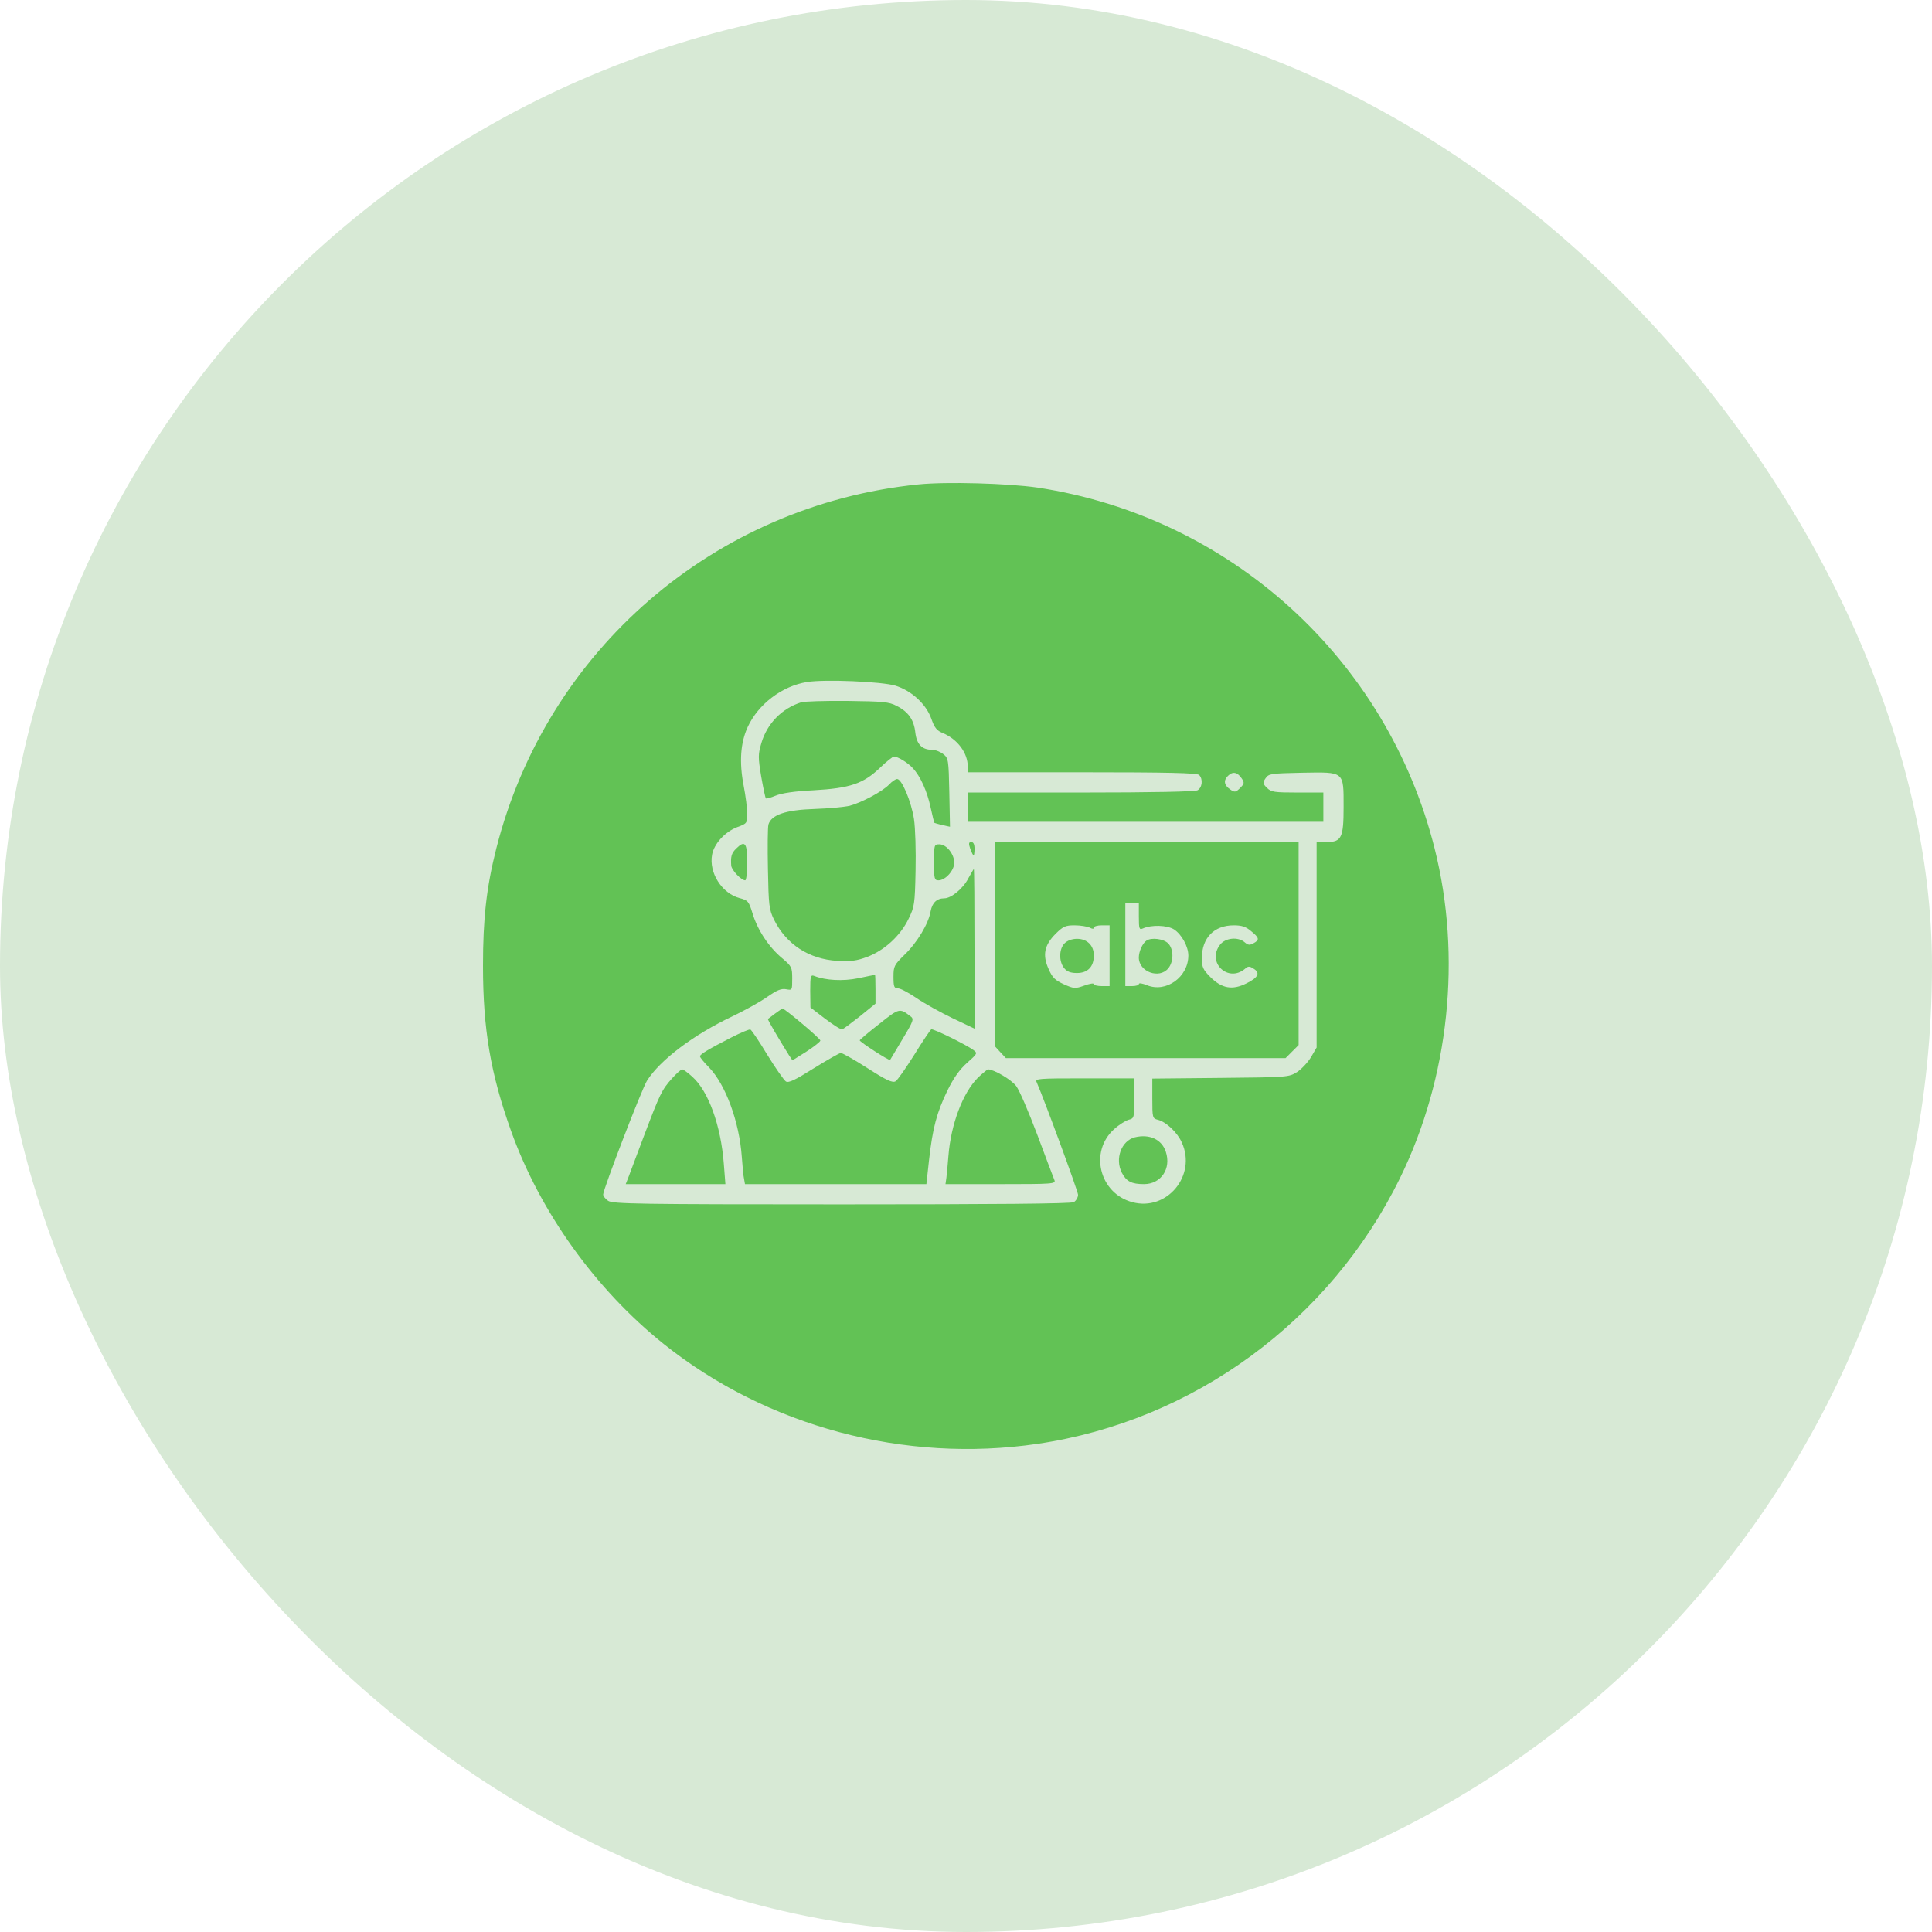 <svg width="60" height="60" viewBox="0 0 60 60" fill="none" xmlns="http://www.w3.org/2000/svg"><rect class="fill_rect_how_works" width="60" height="60" rx="30" fill="#D7E9D5" fill-opacity="2"></rect><g opacity="0.6" class="g_opicity_how_work"><path class="path_fill_how_work" d="M28.517 15.044C22.185 15.688 16.971 20.196 15.412 26.353C15.105 27.569 15 28.527 15 29.995C15 31.952 15.231 33.329 15.867 35.111C16.768 37.634 18.495 40.045 20.619 41.744C23.82 44.302 28.098 45.448 32.222 44.84C37.065 44.127 41.301 41.024 43.475 36.593C45.005 33.475 45.404 29.715 44.551 26.339C43.069 20.461 38.212 16.051 32.222 15.142C31.306 15.01 29.391 14.954 28.517 15.044ZM27.805 21.293C28.308 21.447 28.762 21.866 28.923 22.32C29.021 22.6 29.09 22.691 29.286 22.768C29.741 22.963 30.055 23.383 30.055 23.809V23.984H33.606C36.276 23.984 37.177 24.005 37.24 24.068C37.366 24.194 37.338 24.459 37.191 24.543C37.1 24.585 35.835 24.613 33.557 24.613H30.055V25.067V25.522H35.577H41.098V25.067V24.613H40.294C39.575 24.613 39.477 24.599 39.344 24.466C39.218 24.34 39.211 24.305 39.302 24.173C39.4 24.026 39.463 24.019 40.441 23.998C41.762 23.977 41.727 23.942 41.727 25.06C41.727 26.018 41.664 26.151 41.196 26.151H40.889V29.345V32.532L40.714 32.832C40.616 32.993 40.42 33.203 40.281 33.294C40.022 33.455 39.98 33.455 37.904 33.475L35.786 33.496V34.111C35.786 34.712 35.793 34.733 35.954 34.775C36.213 34.838 36.562 35.167 36.702 35.481C37.17 36.502 36.241 37.627 35.164 37.334C34.144 37.061 33.822 35.768 34.598 35.069C34.752 34.929 34.955 34.803 35.052 34.775C35.22 34.733 35.227 34.719 35.227 34.111V33.489H33.682C32.236 33.489 32.138 33.496 32.194 33.608C32.459 34.223 33.473 36.984 33.48 37.103C33.48 37.187 33.417 37.292 33.347 37.334C33.256 37.383 30.873 37.403 26.127 37.403C19.83 37.403 19.026 37.389 18.886 37.292C18.802 37.236 18.732 37.145 18.732 37.096C18.732 36.935 19.934 33.811 20.095 33.559C20.501 32.916 21.549 32.127 22.751 31.56C23.129 31.379 23.611 31.113 23.828 30.959C24.128 30.75 24.261 30.694 24.415 30.722C24.603 30.757 24.603 30.757 24.603 30.393C24.603 30.044 24.589 30.009 24.289 29.757C23.877 29.415 23.527 28.883 23.373 28.373C23.254 27.989 23.233 27.961 22.968 27.891C22.416 27.744 22.01 27.101 22.115 26.542C22.178 26.2 22.514 25.836 22.891 25.689C23.198 25.578 23.206 25.564 23.206 25.277C23.206 25.109 23.157 24.718 23.094 24.396C22.954 23.662 22.996 23.068 23.22 22.579C23.548 21.866 24.289 21.307 25.058 21.181C25.617 21.09 27.378 21.167 27.805 21.293ZM38.561 24.173C38.652 24.305 38.645 24.34 38.512 24.473C38.379 24.606 38.344 24.613 38.212 24.522C38.016 24.389 37.988 24.242 38.135 24.096C38.282 23.949 38.428 23.977 38.561 24.173Z" fill="#14A800"></path><path class="path_fill_how_work" d="M24.883 21.81C24.282 21.999 23.821 22.474 23.646 23.075C23.541 23.425 23.541 23.516 23.639 24.11C23.702 24.466 23.765 24.774 23.786 24.795C23.8 24.809 23.933 24.774 24.086 24.711C24.268 24.634 24.673 24.571 25.267 24.543C26.393 24.48 26.812 24.34 27.329 23.844C27.532 23.648 27.728 23.495 27.763 23.495C27.881 23.495 28.203 23.69 28.35 23.858C28.587 24.11 28.797 24.585 28.902 25.081C28.958 25.333 29.007 25.543 29.021 25.556C29.035 25.564 29.146 25.598 29.272 25.626L29.503 25.675L29.482 24.613C29.461 23.593 29.454 23.544 29.293 23.418C29.203 23.348 29.049 23.285 28.944 23.285C28.636 23.285 28.469 23.117 28.427 22.754C28.385 22.355 28.21 22.104 27.846 21.922C27.609 21.796 27.42 21.782 26.316 21.768C25.624 21.761 24.981 21.782 24.883 21.81Z" fill="#14A800"></path><path class="path_fill_how_work" d="M27.616 24.361C27.421 24.571 26.757 24.927 26.386 25.025C26.232 25.06 25.743 25.109 25.303 25.123C24.401 25.151 23.947 25.305 23.863 25.612C23.842 25.703 23.835 26.325 23.849 26.996C23.87 28.121 23.884 28.24 24.038 28.562C24.422 29.331 25.121 29.785 26.002 29.841C26.428 29.862 26.603 29.841 26.938 29.715C27.47 29.512 27.966 29.058 28.217 28.534C28.399 28.163 28.413 28.079 28.434 27.045C28.448 26.444 28.427 25.717 28.385 25.438C28.301 24.892 28.008 24.193 27.861 24.193C27.812 24.193 27.7 24.27 27.616 24.361Z" fill="#14A800"></path><path class="path_fill_how_work" d="M30.132 26.36C30.174 26.472 30.223 26.57 30.237 26.57C30.251 26.57 30.265 26.472 30.265 26.36C30.265 26.221 30.23 26.151 30.167 26.151C30.083 26.151 30.076 26.193 30.132 26.36Z" fill="#14A800"></path><path class="path_fill_how_work" d="M30.895 29.324V32.49L31.069 32.679L31.237 32.86H35.577H39.925L40.127 32.658L40.33 32.455V29.303V26.151H35.612H30.895V29.324ZM35.368 28.464C35.368 28.849 35.382 28.883 35.493 28.834C35.759 28.716 36.241 28.73 36.458 28.862C36.696 29.016 36.905 29.394 36.905 29.673C36.905 30.344 36.213 30.84 35.619 30.596C35.48 30.54 35.368 30.519 35.368 30.561C35.368 30.596 35.277 30.624 35.158 30.624H34.948V29.331V28.038H35.158H35.368V28.464ZM33.837 28.806C33.928 28.855 33.97 28.855 33.97 28.806C33.97 28.772 34.082 28.737 34.215 28.737H34.459V29.68V30.624H34.215C34.082 30.624 33.97 30.596 33.97 30.561C33.97 30.526 33.837 30.547 33.669 30.61C33.39 30.708 33.355 30.708 33.04 30.568C32.768 30.442 32.684 30.365 32.565 30.093C32.369 29.659 32.432 29.352 32.782 29.002C33.012 28.772 33.089 28.737 33.369 28.737C33.55 28.737 33.76 28.772 33.837 28.806ZM38.855 28.918C39.114 29.128 39.121 29.191 38.925 29.296C38.813 29.359 38.758 29.352 38.66 29.268C38.457 29.086 38.059 29.121 37.891 29.338C37.465 29.883 38.136 30.533 38.667 30.086C38.758 30.002 38.806 30.002 38.925 30.079C39.149 30.211 39.079 30.358 38.709 30.54C38.275 30.757 37.947 30.701 37.59 30.344C37.36 30.113 37.325 30.037 37.325 29.757C37.325 29.128 37.702 28.737 38.317 28.737C38.562 28.737 38.695 28.779 38.855 28.918Z" fill="#14A800"></path><path class="path_fill_how_work" d="M35.605 29.212C35.486 29.289 35.367 29.547 35.367 29.736C35.367 30.183 36.003 30.414 36.283 30.071C36.458 29.855 36.45 29.47 36.276 29.296C36.136 29.156 35.759 29.107 35.605 29.212Z" fill="#14A800"></path><path class="path_fill_how_work" d="M33.061 29.296C32.887 29.471 32.88 29.855 33.047 30.065C33.138 30.177 33.25 30.218 33.446 30.218C33.781 30.218 33.97 30.023 33.97 29.673C33.97 29.359 33.76 29.156 33.446 29.156C33.292 29.156 33.145 29.212 33.061 29.296Z" fill="#14A800"></path><path class="path_fill_how_work" d="M22.856 26.36C22.716 26.5 22.688 26.605 22.709 26.885C22.723 27.024 23.017 27.339 23.143 27.339C23.178 27.339 23.206 27.087 23.206 26.78C23.206 26.172 23.136 26.081 22.856 26.36Z" fill="#14A800"></path><path class="path_fill_how_work" d="M29.006 26.78C29.006 27.297 29.02 27.339 29.146 27.339C29.362 27.339 29.635 27.031 29.635 26.794C29.635 26.521 29.39 26.221 29.174 26.221C29.013 26.221 29.006 26.235 29.006 26.78Z" fill="#14A800"></path><path class="path_fill_how_work" d="M30.069 27.283C29.908 27.598 29.537 27.898 29.328 27.898C29.09 27.898 28.95 28.038 28.901 28.303C28.838 28.681 28.489 29.268 28.09 29.652C27.769 29.967 27.748 30.009 27.748 30.337C27.748 30.645 27.769 30.694 27.888 30.694C27.958 30.694 28.216 30.826 28.461 30.994C28.706 31.162 29.209 31.442 29.586 31.623L30.264 31.945V29.471C30.264 28.108 30.257 26.989 30.243 26.989C30.236 26.989 30.159 27.122 30.069 27.283Z" fill="#14A800"></path><path class="path_fill_how_work" d="M25.162 30.77L25.169 31.288L25.623 31.637C25.875 31.826 26.113 31.98 26.155 31.966C26.189 31.959 26.441 31.77 26.707 31.56L27.189 31.169V30.722C27.189 30.477 27.182 30.274 27.175 30.274C27.161 30.274 26.93 30.323 26.658 30.379C26.183 30.477 25.644 30.449 25.288 30.309C25.176 30.267 25.162 30.309 25.162 30.77Z" fill="#14A800"></path><path class="path_fill_how_work" d="M24.072 31.476C23.96 31.56 23.863 31.637 23.849 31.644C23.828 31.658 24.191 32.273 24.506 32.776L24.61 32.93L25.044 32.658C25.281 32.504 25.477 32.35 25.477 32.315C25.477 32.252 24.373 31.323 24.303 31.323C24.289 31.323 24.184 31.392 24.072 31.476Z" fill="#14A800"></path><path class="path_fill_how_work" d="M27.307 31.798C26.972 32.057 26.706 32.287 26.699 32.308C26.699 32.357 27.615 32.951 27.643 32.916C27.65 32.902 27.825 32.616 28.027 32.273C28.384 31.679 28.391 31.644 28.265 31.553C27.936 31.302 27.922 31.309 27.307 31.798Z" fill="#14A800"></path><path class="path_fill_how_work" d="M22.717 32.217C22.018 32.574 21.738 32.742 21.738 32.804C21.738 32.839 21.864 32.993 22.018 33.147C22.535 33.685 22.961 34.838 23.038 35.936C23.059 36.222 23.087 36.53 23.108 36.614L23.136 36.774H25.953H28.77L28.853 36.02C28.965 35.027 29.091 34.552 29.427 33.86C29.622 33.462 29.811 33.203 30.042 33C30.356 32.721 30.363 32.707 30.23 32.609C30.014 32.448 28.993 31.945 28.923 31.966C28.895 31.98 28.658 32.329 28.399 32.749C28.134 33.168 27.875 33.545 27.812 33.58C27.721 33.636 27.532 33.552 26.945 33.175C26.533 32.909 26.155 32.7 26.114 32.7C26.072 32.7 25.694 32.916 25.275 33.175C24.688 33.545 24.492 33.636 24.408 33.587C24.345 33.545 24.087 33.175 23.828 32.755C23.576 32.336 23.339 31.987 23.304 31.973C23.269 31.959 23.003 32.071 22.717 32.217Z" fill="#14A800"></path><path class="path_fill_how_work" d="M20.878 33.482C20.55 33.846 20.494 33.972 19.998 35.279C19.767 35.894 19.55 36.474 19.509 36.579L19.432 36.774H20.983H22.528L22.479 36.145C22.388 34.95 21.997 33.874 21.494 33.434C21.361 33.308 21.214 33.21 21.186 33.21C21.151 33.21 21.011 33.336 20.878 33.482Z" fill="#14A800"></path><path class="path_fill_how_work" d="M30.37 33.468C29.901 33.937 29.531 34.915 29.454 35.901C29.433 36.166 29.405 36.474 29.391 36.579L29.363 36.774H31.076C32.683 36.774 32.795 36.767 32.746 36.649C32.718 36.586 32.48 35.95 32.215 35.244C31.949 34.538 31.656 33.853 31.558 33.727C31.411 33.531 30.866 33.21 30.684 33.21C30.663 33.21 30.517 33.329 30.37 33.468Z" fill="#14A800"></path><path class="path_fill_how_work" d="M35.241 35.321C34.821 35.432 34.618 35.992 34.842 36.425C34.982 36.691 35.143 36.774 35.527 36.774C36.058 36.774 36.38 36.292 36.205 35.768C36.079 35.383 35.695 35.209 35.241 35.321Z" fill="#14A800"></path></g></svg>